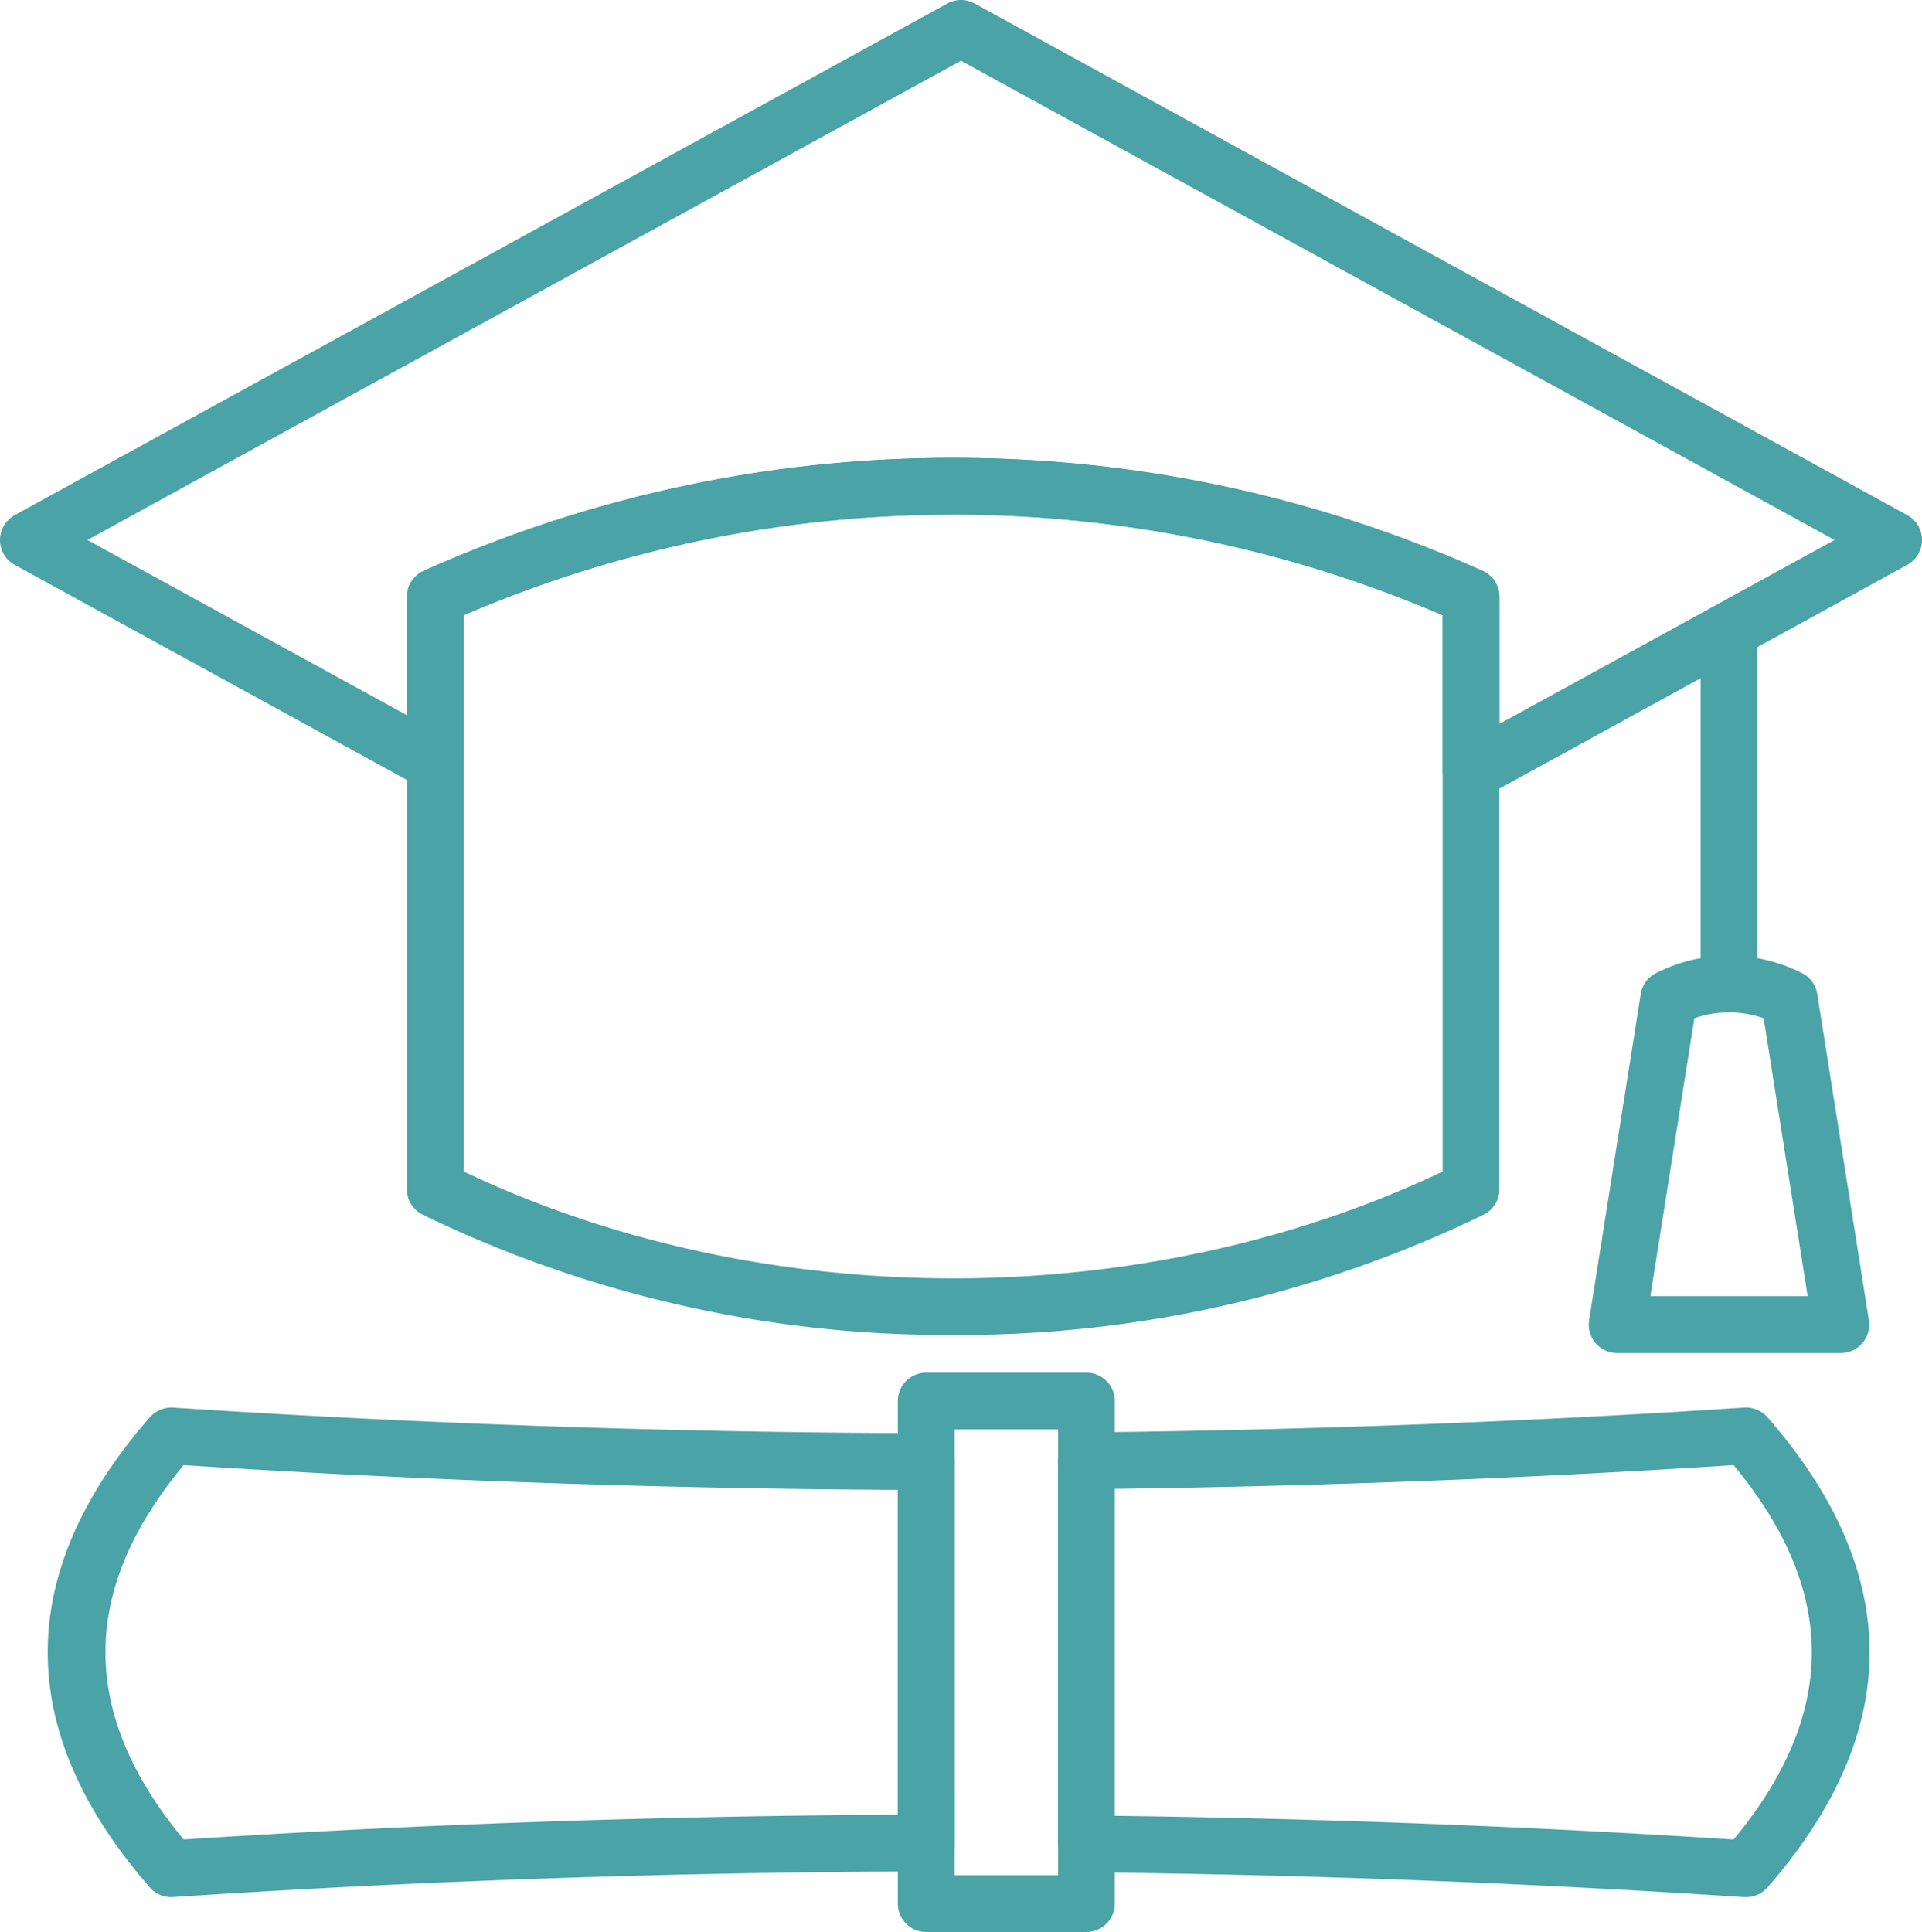 <svg id="グループ_6" data-name="グループ 6" xmlns="http://www.w3.org/2000/svg" xmlns:xlink="http://www.w3.org/1999/xlink" width="129.699" height="130.372" viewBox="0 0 129.699 130.372">
  <defs>
    <clipPath id="clip-path">
      <rect id="長方形_16" data-name="長方形 16" width="129.699" height="130.372" fill="none"/>
    </clipPath>
  </defs>
  <g id="グループ_5" data-name="グループ 5" clip-path="url(#clip-path)">
    <path id="パス_16" data-name="パス 16" d="M116.677,68.316a1.915,1.915,0,0,1-1.915-1.915V42.619a1.915,1.915,0,0,1,3.83,0V66.4a1.915,1.915,0,0,1-1.915,1.915" fill="#4aa3a6"/>
    <path id="パス_17" data-name="パス 17" d="M124.226,91.3h-15.1a1.914,1.914,0,0,1-1.891-2.214l3.484-22.009a1.916,1.916,0,0,1,1.022-1.407,10.907,10.907,0,0,1,9.868,0,1.918,1.918,0,0,1,1.022,1.407l3.484,22.009a1.914,1.914,0,0,1-1.891,2.214m-12.857-3.83h10.616l-2.969-18.755a7.106,7.106,0,0,0-4.678,0Z" fill="#4aa3a6"/>
    <path id="パス_18" data-name="パス 18" d="M64.323,90.082a80.868,80.868,0,0,1-35.8-8.113,1.912,1.912,0,0,1-1.062-1.714V40.269a1.914,1.914,0,0,1,1.122-1.743,87.51,87.51,0,0,1,71.476,0,1.914,1.914,0,0,1,1.122,1.743V80.255a1.913,1.913,0,0,1-1.063,1.714,80.864,80.864,0,0,1-35.8,8.113M31.292,79.057c20.2,9.611,45.859,9.611,66.061,0V41.513a83.725,83.725,0,0,0-66.061,0Z" fill="#4aa3a6"/>
    <path id="パス_19" data-name="パス 19" d="M99.267,54a1.912,1.912,0,0,1-1.914-1.914V41.512a83.732,83.732,0,0,0-66.062,0V51.5a1.915,1.915,0,0,1-2.836,1.679L.993,38.117a1.916,1.916,0,0,1,0-3.358L63.928.236a1.915,1.915,0,0,1,1.843,0l62.934,34.523a1.915,1.915,0,0,1,0,3.358L100.189,53.761a1.924,1.924,0,0,1-.922.235M64.322,30.9a86.567,86.567,0,0,1,35.738,7.629,1.914,1.914,0,0,1,1.122,1.743v8.579L123.8,36.438,64.849,4.1,5.9,36.438l21.566,11.83v-8a1.914,1.914,0,0,1,1.122-1.743A86.571,86.571,0,0,1,64.322,30.9" fill="#4aa3a6"/>
    <path id="パス_20" data-name="パス 20" d="M11.556,128.023a1.914,1.914,0,0,1-1.442-.656c-9.192-10.529-9.192-21.2,0-31.73a1.965,1.965,0,0,1,1.568-.652c16.713,1.1,33.812,1.684,50.824,1.73a1.914,1.914,0,0,1,1.91,1.915v25.743a1.913,1.913,0,0,1-1.91,1.914c-17.018.047-34.119.629-50.824,1.732-.043,0-.085,0-.126,0m.835-29.154c-7.031,8.492-7.031,16.773,0,25.266,15.854-1.028,32.055-1.588,48.195-1.67V100.537c-16.135-.081-32.334-.642-48.195-1.668" fill="#4aa3a6"/>
    <path id="パス_21" data-name="パス 21" d="M117.822,128.023c-.042,0-.083,0-.125,0-14.448-.954-29.388-1.518-44.4-1.678a1.915,1.915,0,0,1-1.894-1.915V98.577a1.914,1.914,0,0,1,1.893-1.914c15.04-.163,29.98-.726,44.406-1.678a1.946,1.946,0,0,1,1.568.652c9.191,10.526,9.191,21.2,0,31.73a1.916,1.916,0,0,1-1.443.656m-42.6-5.489c14.116.182,28.15.72,41.76,1.6,7.031-8.493,7.031-16.774,0-25.266-13.59.879-27.624,1.416-41.76,1.6Z" fill="#4aa3a6"/>
    <path id="パス_22" data-name="パス 22" d="M73.313,130.372H62.5a1.916,1.916,0,0,1-1.915-1.915V94.544A1.916,1.916,0,0,1,62.5,92.629H73.313a1.915,1.915,0,0,1,1.914,1.915v33.913a1.915,1.915,0,0,1-1.914,1.915m-8.9-3.829H71.4V96.459H64.416Z" fill="#4aa3a6"/>
  </g>
</svg>
